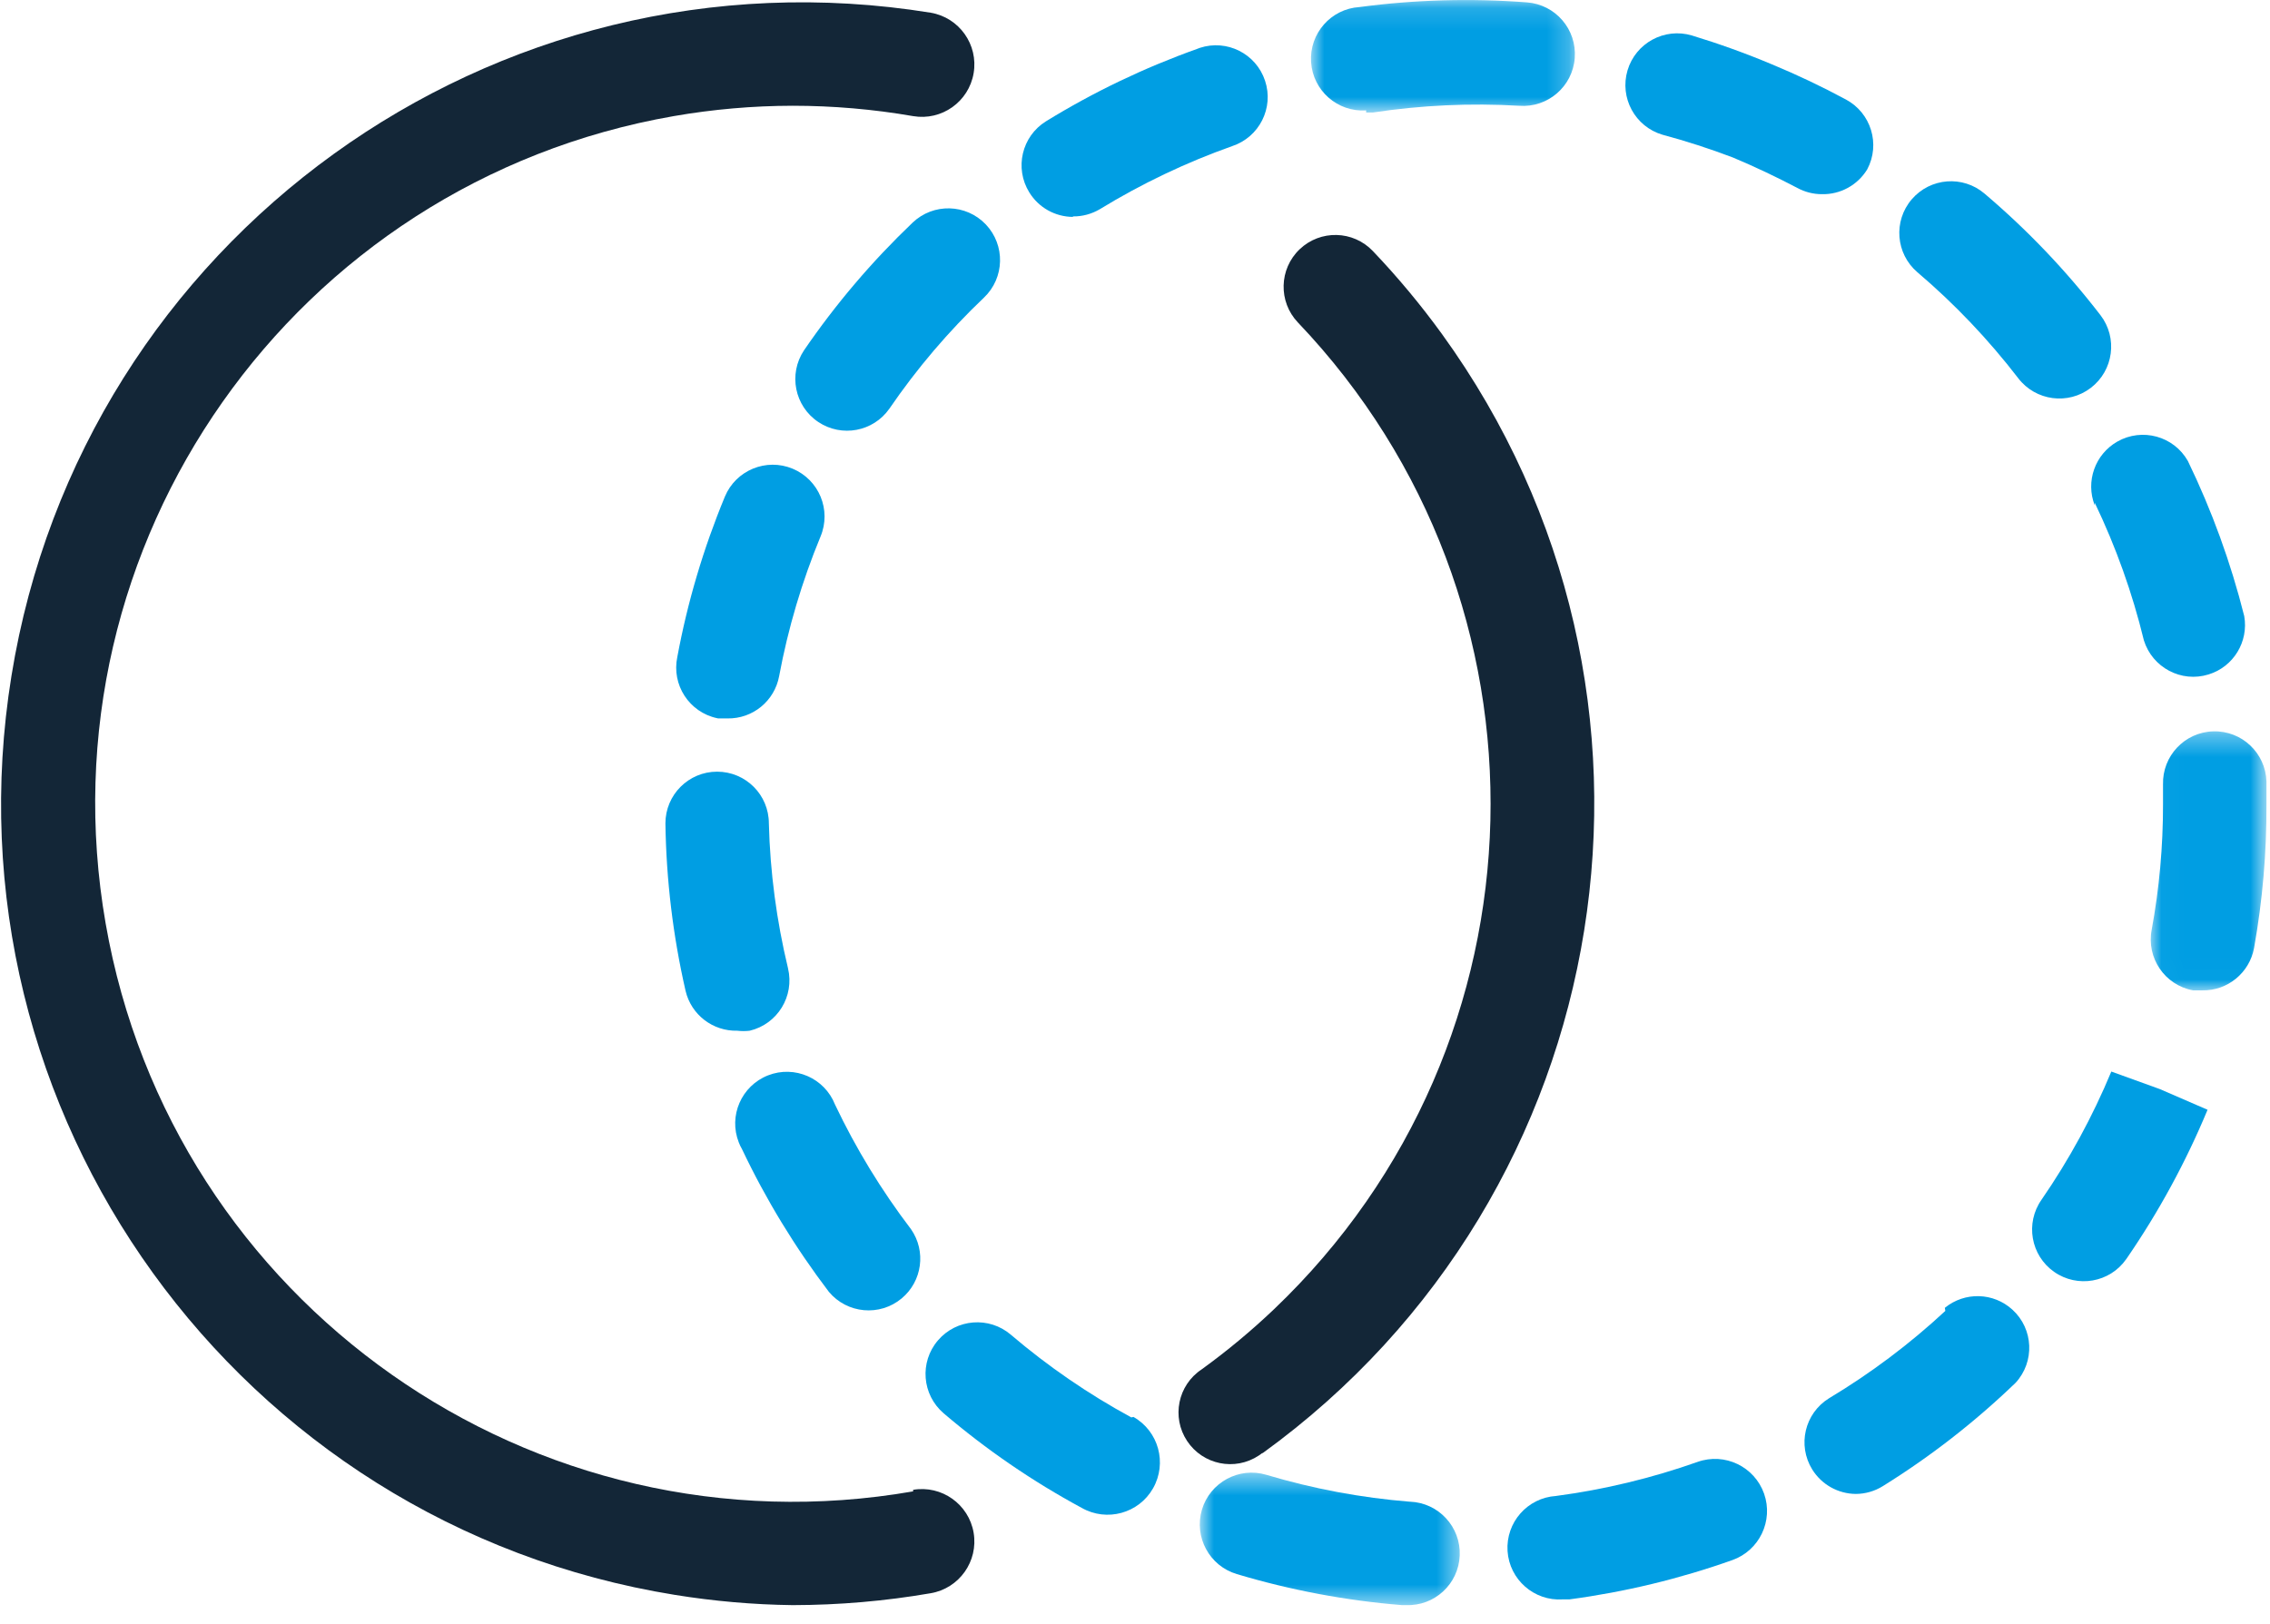 <?xml version="1.0" encoding="UTF-8"?>
<svg width="102px" height="73px" viewBox="0 0 102 73" version="1.1" xmlns="http://www.w3.org/2000/svg" xmlns:xlink="http://www.w3.org/1999/xlink">
    <!-- Generator: Sketch 61.2 (89653) - https://sketch.com -->
    <title>Group 39</title>
    <desc>Created with Sketch.</desc>
    <defs>
        <polygon id="path-1" points="1.907 2.144 13.767 2.144 13.767 7.199 1.907 7.199"></polygon>
        <polygon id="path-3" points="0.023 0.346 5.222 0.346 5.222 11.988 0.023 11.988"></polygon>
        <polygon id="path-5" points="1.863 1.474 13.545 1.474 13.545 7.429 1.863 7.429"></polygon>
    </defs>
    <g id="Page-1" stroke="none" stroke-width="1" fill="none" fill-rule="evenodd">
        <g id="Weather-Analysis" transform="translate(-1481, -797)">
            <g id="Group-20" transform="translate(228, 791)">
                <g id="Product-intro-content" transform="translate(1147, 3)">
                    <g id="Group-16" transform="translate(0.25, 0)">
                        <g id="Group-8" transform="translate(0.298, 0)">
                            <g id="Group-39" transform="translate(105.5, 0.525)">
                                <path d="M40.959,12.481 C39.137,14.219 37.5,16.143 36.079,18.221 C35.368,19.288 35.655,20.731 36.722,21.442 C37.772,22.143 39.189,21.878 39.914,20.845 C41.152,19.035 42.576,17.361 44.166,15.851 C45.097,14.964 45.132,13.494 44.248,12.562 C43.361,11.631 41.89,11.594 40.959,12.481" id="Fill-1" fill="#009EE3"></path>
                                <path d="M30.758,47.011 C31.011,48.083 31.981,48.828 33.081,48.801 C33.266,48.823 33.455,48.823 33.64,48.801 C34.888,48.504 35.658,47.251 35.361,46 C35.361,45.998 35.359,45.993 35.359,45.988 C34.846,43.856 34.556,41.675 34.5,39.483 C34.5,38.198 33.46,37.158 32.174,37.158 C30.892,37.158 29.852,38.198 29.852,39.483 C29.889,42.016 30.191,44.539 30.758,47.011" id="Fill-3" fill="#009EE3"></path>
                                <path d="M32.222,34.765 L32.64,34.765 C33.777,34.785 34.76,33.978 34.963,32.858 C35.364,30.709 35.988,28.607 36.823,26.586 C37.318,25.398 36.756,24.036 35.567,23.54 C34.381,23.048 33.017,23.61 32.524,24.796 C31.563,27.116 30.845,29.53 30.387,31.999 C30.12,33.254 30.922,34.49 32.177,34.755 C32.192,34.76 32.207,34.762 32.222,34.765" id="Fill-5" fill="#009EE3"></path>
                                <path d="M94.079,25.075 C95.027,27.054 95.768,29.124 96.285,31.256 C96.667,32.481 97.967,33.17 99.192,32.788 C100.311,32.444 100.997,31.318 100.794,30.164 C100.19,27.759 99.341,25.424 98.261,23.193 C97.627,22.076 96.208,21.688 95.092,22.322 C94.089,22.894 93.655,24.117 94.079,25.192 L94.079,25.075 Z" id="Fill-7" fill="#009EE3"></path>
                                <path d="M90.64,19.475 C91.422,20.495 92.883,20.688 93.903,19.906 C94.924,19.123 95.117,17.66 94.334,16.64 C92.796,14.641 91.053,12.812 89.129,11.18 C88.154,10.345 86.688,10.459 85.853,11.435 C85.019,12.41 85.133,13.876 86.108,14.711 C87.782,16.135 89.3,17.732 90.64,19.475" id="Fill-9" fill="#009EE3"></path>
                                <g id="Group-13" transform="translate(56.952, 0.333)">
                                    <mask id="mask-2" fill="white">
                                        <use xlink:href="#path-1"></use>
                                    </mask>
                                    <g id="Clip-12"></g>
                                    <path d="M4.386,7.199 L4.688,7.199 C6.864,6.869 9.068,6.768 11.264,6.896 C12.547,6.993 13.666,6.03 13.76,4.747 C13.857,3.464 12.896,2.345 11.611,2.249 C9.103,2.058 6.579,2.127 4.083,2.459 C2.801,2.541 1.828,3.65 1.912,4.933 C1.994,6.215 3.103,7.189 4.386,7.104 L4.386,7.199 Z" id="Fill-11" fill="#009EE3" mask="url(#mask-2)"></path>
                                </g>
                                <path d="M48.163,12.202 C48.589,12.207 49.005,12.093 49.371,11.878 C51.25,10.729 53.244,9.778 55.319,9.042 C56.537,8.639 57.201,7.326 56.797,6.108 C56.396,4.887 55.081,4.226 53.863,4.627 C53.821,4.642 53.781,4.657 53.739,4.674 C51.372,5.519 49.096,6.608 46.954,7.926 C45.862,8.602 45.528,10.035 46.204,11.125 C46.625,11.806 47.363,12.219 48.163,12.224 L48.163,12.202 Z" id="Fill-14" fill="#009EE3"></path>
                                <path d="M37.195,60.535 C38.017,61.52 39.483,61.654 40.468,60.832 C41.392,60.062 41.575,58.712 40.889,57.724 C39.559,55.978 38.415,54.102 37.474,52.123 C37.004,50.927 35.657,50.34 34.461,50.808 C33.267,51.279 32.678,52.628 33.149,53.822 C33.188,53.926 33.235,54.025 33.292,54.121 C34.367,56.387 35.677,58.536 37.195,60.535" id="Fill-16" fill="#009EE3"></path>
                                <path d="M87.363,61.394 C85.761,62.883 84.01,64.197 82.136,65.322 C81.044,65.998 80.707,67.429 81.383,68.521 C81.804,69.199 82.545,69.615 83.344,69.62 C83.77,69.618 84.189,69.497 84.553,69.271 C86.7,67.937 88.7,66.379 90.523,64.623 C91.39,63.677 91.328,62.209 90.382,61.342 C89.53,60.56 88.235,60.525 87.341,61.256 L87.363,61.394 Z" id="Fill-18" fill="#009EE3"></path>
                                <path d="M94.822,50.636 C93.98,52.661 92.93,54.593 91.685,56.398 C90.947,57.448 91.2,58.899 92.249,59.637 C93.299,60.375 94.75,60.122 95.488,59.072 C95.498,59.055 95.508,59.04 95.521,59.025 C96.957,56.935 98.173,54.699 99.146,52.354 L97.006,51.426 L94.822,50.636 Z" id="Fill-20" fill="#009EE3"></path>
                                <g id="Group-24" transform="translate(96.571, 34.999)">
                                    <mask id="mask-4" fill="white">
                                        <use xlink:href="#path-3"></use>
                                    </mask>
                                    <g id="Clip-23"></g>
                                    <path d="M5.222,2.6 C5.182,1.318 4.113,0.308 2.828,0.347 C1.545,0.384 0.537,1.456 0.574,2.739 L0.574,3.623 C0.577,5.517 0.406,7.407 0.064,9.269 C-0.176,10.532 0.651,11.748 1.911,11.985 C1.916,11.988 1.919,11.988 1.921,11.988 L2.34,11.988 C3.476,12.008 4.459,11.2 4.665,10.084 C5.046,7.952 5.232,5.79 5.222,3.623 L5.222,2.6 Z" id="Fill-22" fill="#009EE3" mask="url(#mask-4)"></path>
                                </g>
                                <path d="M83.854,10.087 C84.454,8.958 84.028,7.557 82.901,6.95 C81.822,6.368 80.712,5.841 79.578,5.37 C78.402,4.875 77.198,4.442 75.978,4.07 C74.745,3.704 73.45,4.404 73.083,5.638 C72.719,6.871 73.42,8.166 74.653,8.53 C75.723,8.817 76.778,9.159 77.813,9.552 C78.813,9.971 79.789,10.436 80.717,10.924 C81.054,11.105 81.428,11.202 81.809,11.202 C82.641,11.224 83.421,10.798 83.854,10.087" id="Fill-25" fill="#009EE3"></path>
                                <path d="M50.788,66.181 C48.859,65.134 47.044,63.888 45.375,62.465 C44.4,61.63 42.931,61.744 42.097,62.72 C41.262,63.695 41.379,65.161 42.354,65.996 C44.266,67.627 46.346,69.054 48.557,70.247 C49.686,70.889 51.123,70.495 51.764,69.366 C52.405,68.234 52.012,66.8 50.882,66.159 L50.788,66.181 Z" id="Fill-27" fill="#009EE3"></path>
                                <path d="M76.233,68.18 C74.17,68.91 72.036,69.425 69.866,69.712 C68.581,69.797 67.611,70.903 67.692,72.189 C67.777,73.471 68.886,74.444 70.169,74.36 L70.471,74.36 C72.964,74.028 75.418,73.437 77.79,72.595 C79.009,72.164 79.647,70.827 79.219,69.608 C78.788,68.39 77.451,67.749 76.233,68.18" id="Fill-29" fill="#009EE3"></path>
                                <g id="Group-33" transform="translate(52, 67.19)">
                                    <mask id="mask-6" fill="white">
                                        <use xlink:href="#path-5"></use>
                                    </mask>
                                    <g id="Clip-32"></g>
                                    <path d="M11.29,2.779 C9.108,2.603 6.951,2.197 4.854,1.571 C3.621,1.204 2.326,1.908 1.959,3.138 C1.595,4.371 2.296,5.667 3.529,6.033 C5.944,6.756 8.43,7.224 10.941,7.427 L11.126,7.427 C12.411,7.479 13.494,6.479 13.543,5.196 C13.595,3.913 12.597,2.831 11.312,2.779 L11.29,2.779 Z" id="Fill-31" fill="#009EE3" mask="url(#mask-6)"></path>
                                </g>
                                <g id="Group-36" transform="translate(0, 0.333)" fill="#132637">
                                    <path d="M40.982,69.172 C23.914,72.143 7.668,60.715 4.699,43.647 C1.727,26.579 13.155,10.332 30.223,7.361 C31.989,7.054 33.776,6.898 35.569,6.895 C37.382,6.895 39.194,7.051 40.982,7.361 C42.265,7.579 43.483,6.717 43.701,5.432 C43.919,4.149 43.055,2.931 41.772,2.713 C22.136,-0.461 3.644,12.883 0.467,32.519 C-2.708,52.158 10.636,70.65 30.273,73.824 C32.026,74.107 33.794,74.263 35.569,74.285 C37.647,74.282 39.724,74.104 41.772,73.75 C43.055,73.532 43.919,72.314 43.701,71.031 C43.483,69.749 42.265,68.884 40.982,69.102 L40.982,69.172 Z" id="Fill-34"></path>
                                </g>
                                <path d="M56.69,67.785 C72.803,56.119 76.408,33.601 64.745,17.488 C63.795,16.178 62.757,14.93 61.64,13.759 C60.754,12.828 59.283,12.791 58.352,13.677 C57.421,14.564 57.386,16.035 58.27,16.966 C70.223,29.508 69.742,49.364 57.2,61.317 C56.178,62.29 55.091,63.194 53.949,64.021 C52.877,64.729 52.585,66.17 53.293,67.24 C54.001,68.31 55.442,68.604 56.512,67.896 C56.567,67.861 56.616,67.824 56.668,67.785 L56.69,67.785 Z" id="Fill-37" fill="#132637"></path>
                            </g>
                        </g>
                    </g>
                </g>
            </g>
        </g>
    </g>
</svg>